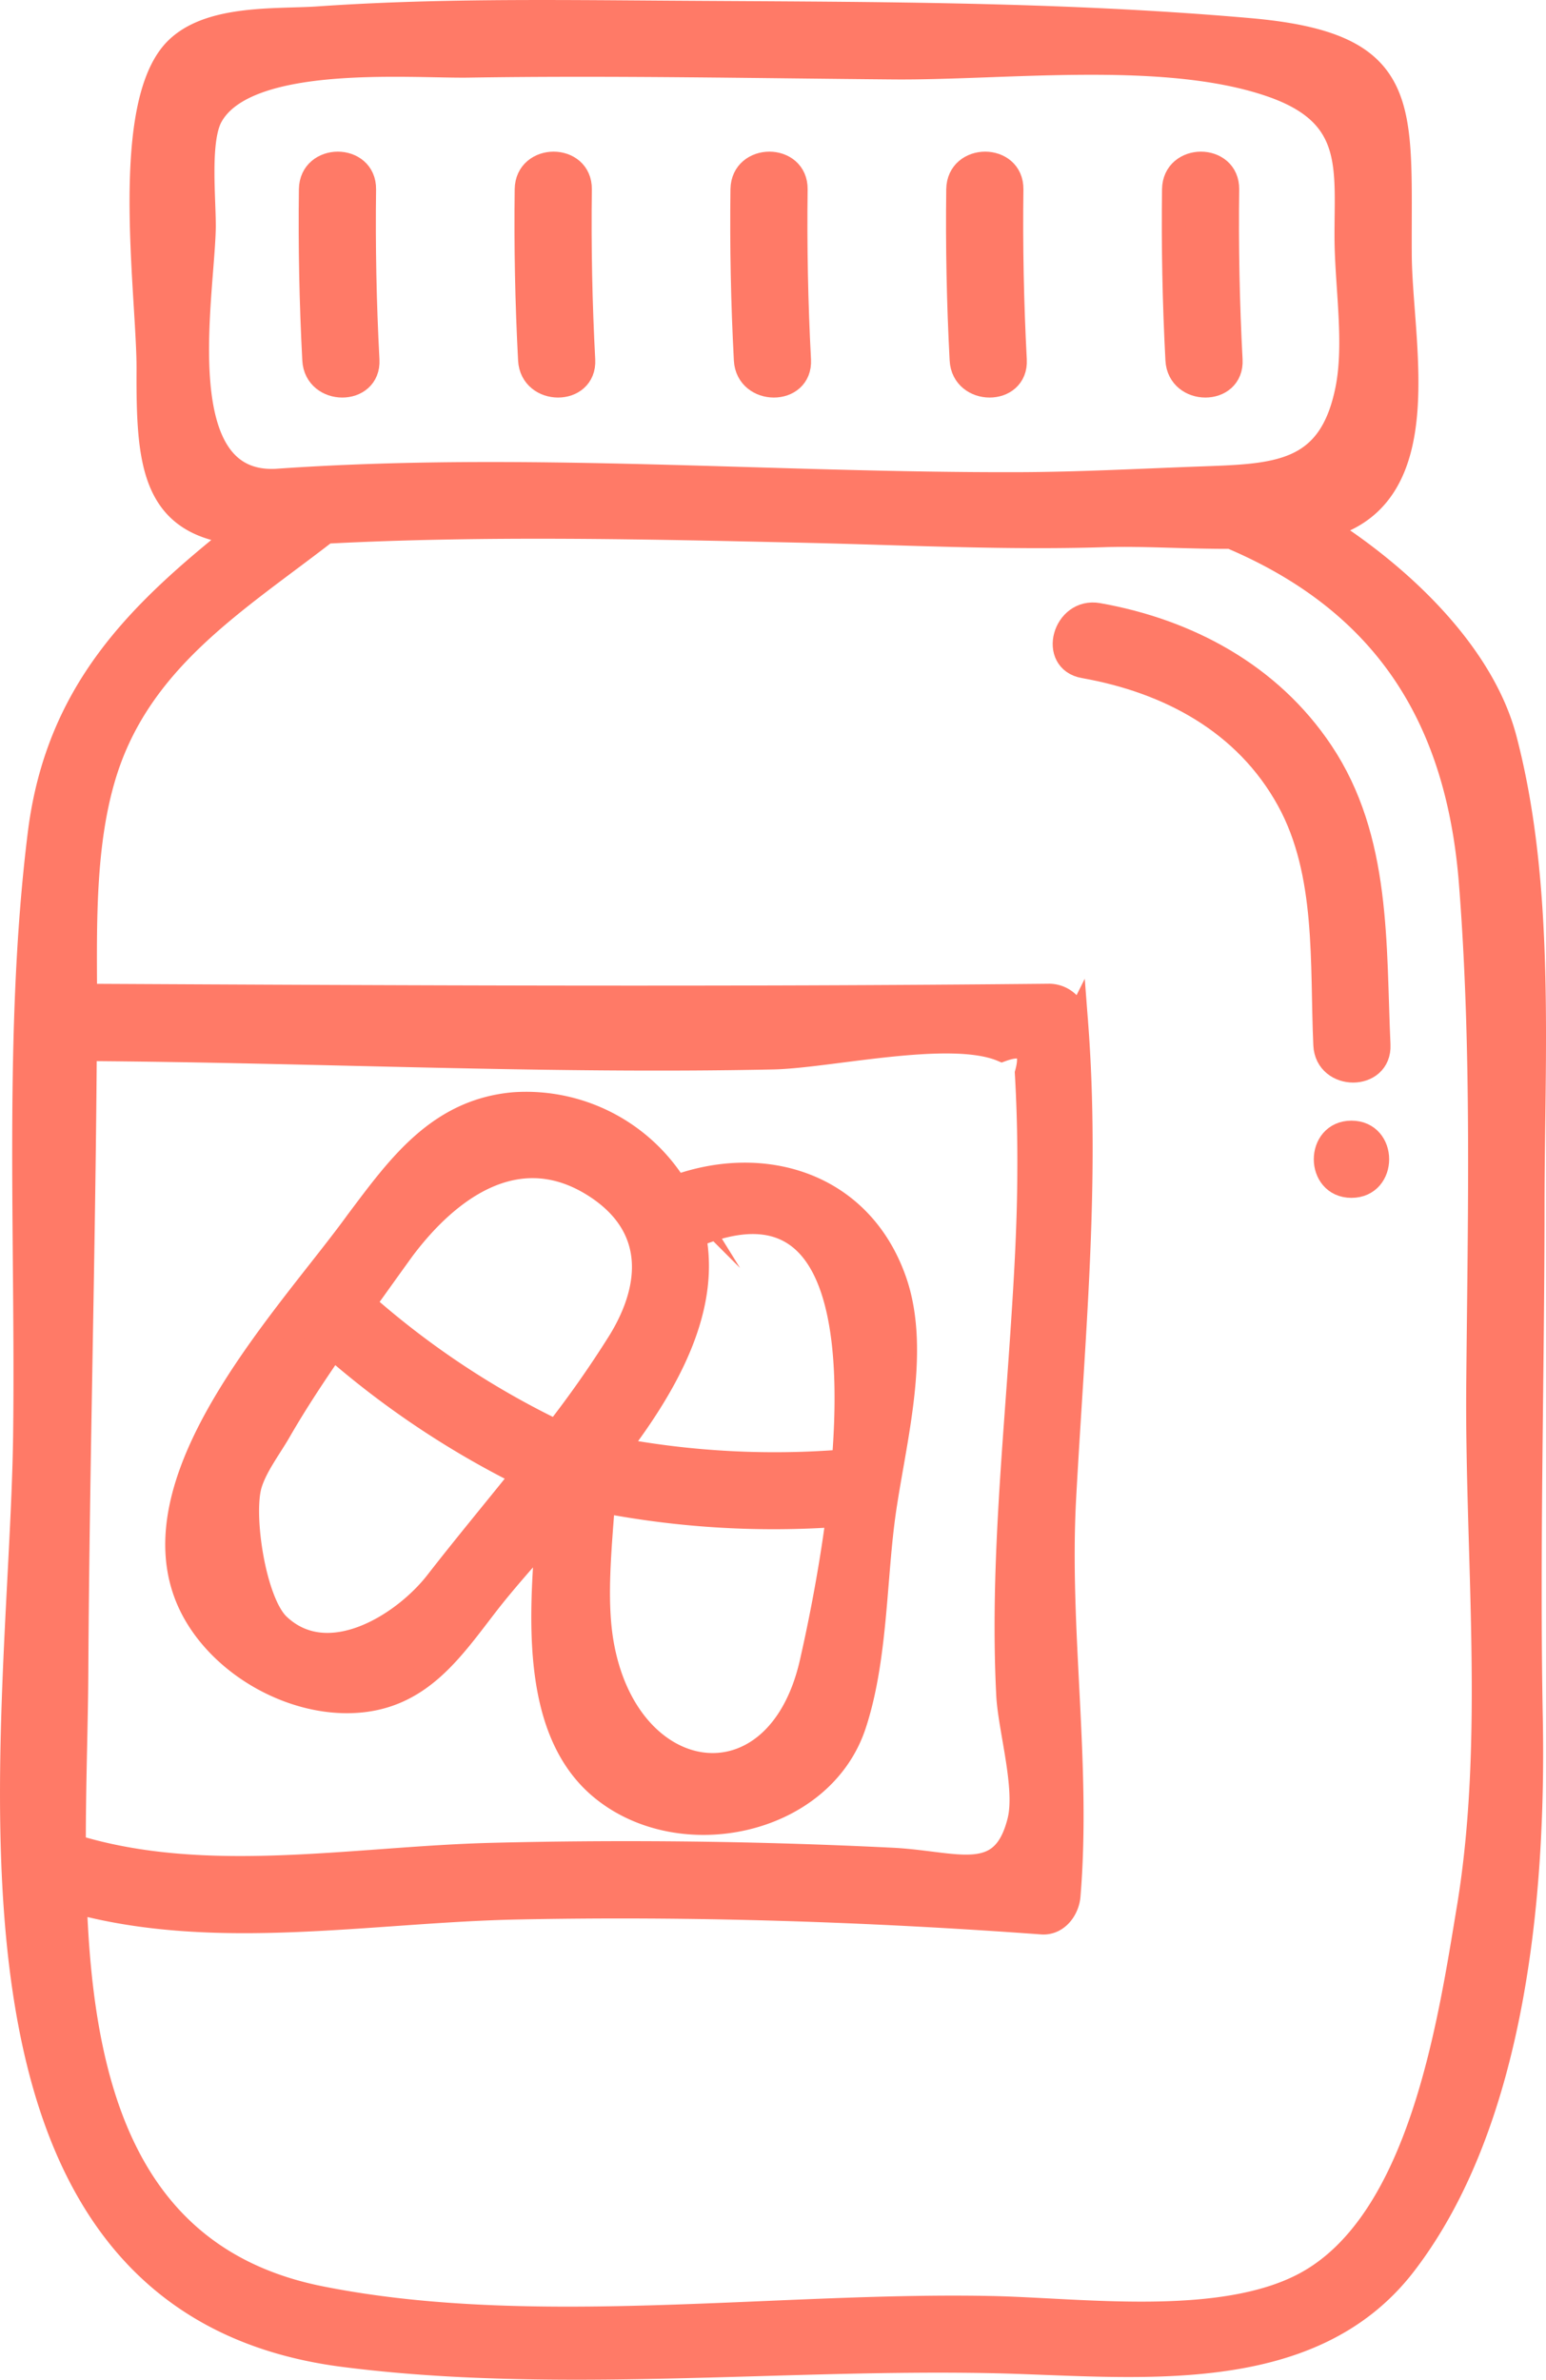 <svg xmlns="http://www.w3.org/2000/svg" xmlns:xlink="http://www.w3.org/1999/xlink" id="Group_52" data-name="Group 52" width="195.64" height="301.017" viewBox="0 0 195.64 301.017"><defs><clipPath id="clip-path"><rect id="Rectangle_49" data-name="Rectangle 49" width="195.64" height="301.017" fill="none"></rect></clipPath></defs><g id="Group_51" data-name="Group 51" clip-path="url(#clip-path)"><path id="Path_201" data-name="Path 201" d="M190.436,93.439c-2.773-10.54-12.71-20.282-22.951-26.783.31-.084.646-.136.947-.231,13.483-4.244,8.782-23.114,8.722-34.225-.1-18.862,1.711-26.591-19.035-28.411-24.737-2.17-49.493-2.033-74.3-2.208-14.522-.1-29.047-.276-43.545.726-5.5.381-14.721-.391-18.675,4.726-6.151,7.957-2.773,30.791-2.82,39.714-.06,11.9.566,19.529,11.436,20.679C17.469,77.576,7.233,87.476,5,105.514c-3.068,24.775-1.524,51.07-1.84,75.994-.489,38.55-13.208,109.54,40.346,116.4,26.663,3.416,55,.239,81.884.779,17.761.356,40.223,3.507,52.375-12.316,13.915-18.119,16.39-47.067,15.969-69.069-.413-21.6.213-43.207.22-64.806.008-19.108,1.4-40.368-3.517-59.059M25.8,29.111c.1-3.426-.831-11.253.908-14.4C31.191,6.577,51.94,8.434,59.3,8.318c17.914-.281,35.858.079,53.773.23,14.186.12,34.394-2.437,47.867,2.255,10.691,3.723,9.4,10.374,9.437,19.271.025,6.02,1.269,13.284.108,19.136-2.16,10.885-8.995,10.95-18.754,11.3-7.571.275-15.151.69-22.729.715-31.291.1-62.866-2.623-94.126-.42-13.616.557-9.345-22.611-9.079-31.7M97.842,133.777c7.083-.149,22.366-3.744,28.95-.983q4.38-1.571,3.133,2.959.355,6.192.313,12.395c-.018,6.928-.437,13.842-.9,20.75-1.009,15.137-2.54,30.331-1.767,45.519.217,4.264,2.456,11.709,1.4,15.93-2.073,8.314-7.871,5.281-16.094,4.874q-25.313-1.252-50.672-.617c-17.275.433-36.1,4.108-52.843-1.066-.02-7.685.277-15.215.314-21.908.146-26.31.9-52.609,1.074-78.914,29.052.183,58.053,1.67,87.086,1.061m88,107.611c-2.429,14.655-6.116,39.7-20.7,47.507-10.645,5.7-28.368,3.257-39.755,3.029-27.307-.547-58.119,4.092-84.866-1.257-25-5-30.225-27.388-31.033-50.127,17.961,4.89,37.524,1.14,55.889.764,22.188-.454,44.343.273,66.473,1.888,1.93.141,3.24-1.67,3.383-3.382,1.388-16.676-1.461-33.482-.552-50.31,1.091-20.17,3.069-39.969,1.511-60.183a3.451,3.451,0,0,0-3.383-3.383c-40.749.414-81.268.215-122.024.005-.043-9.236-.222-19.2,2.422-27.9C17.657,83.4,29.938,76.053,41.269,67.271c20.075-1.045,40.7-.565,60.689-.11,12.665.287,25.229.951,37.9.55,4.745-.151,10.4.242,15.9.213,20.177,8.542,28.777,23.616,30.362,43.777,1.655,21.076,1.114,42.362.927,63.478-.193,21.651,2.338,44.823-1.205,66.209" fill="#ff7a67"></path><path id="Path_202" data-name="Path 202" d="M190.436,93.439c-2.773-10.54-12.71-20.282-22.951-26.783.31-.084.646-.136.947-.231,13.483-4.244,8.782-23.114,8.722-34.225-.1-18.862,1.711-26.591-19.035-28.411-24.737-2.17-49.493-2.033-74.3-2.208-14.522-.1-29.047-.276-43.545.726-5.5.381-14.721-.391-18.675,4.726-6.151,7.957-2.773,30.791-2.82,39.714-.06,11.9.566,19.529,11.436,20.679C17.469,77.576,7.233,87.476,5,105.514c-3.068,24.775-1.524,51.07-1.84,75.994-.489,38.55-13.208,109.54,40.346,116.4,26.663,3.416,55,.239,81.884.779,17.761.356,40.223,3.507,52.375-12.316,13.915-18.119,16.39-47.067,15.969-69.069-.413-21.6.213-43.207.22-64.806C193.961,133.39,195.353,112.13,190.436,93.439ZM25.8,29.111c.1-3.426-.831-11.253.908-14.4C31.191,6.577,51.94,8.434,59.3,8.318c17.914-.281,35.858.079,53.773.23,14.186.12,34.394-2.437,47.867,2.255,10.691,3.723,9.4,10.374,9.437,19.271.025,6.02,1.269,13.284.108,19.136-2.16,10.885-8.995,10.95-18.754,11.3-7.571.275-15.151.69-22.729.715-31.291.1-62.866-2.623-94.126-.42C21.259,61.366,25.53,38.2,25.8,29.111ZM97.842,133.777c7.083-.149,22.366-3.744,28.95-.983q4.38-1.571,3.133,2.959.355,6.192.313,12.395c-.018,6.928-.437,13.842-.9,20.75-1.009,15.137-2.54,30.331-1.767,45.519.217,4.264,2.456,11.709,1.4,15.93-2.073,8.314-7.871,5.281-16.094,4.874q-25.313-1.252-50.672-.617c-17.275.433-36.1,4.108-52.843-1.066-.02-7.685.277-15.215.314-21.908.146-26.31.9-52.609,1.074-78.914C39.808,132.9,68.809,134.386,97.842,133.777Zm88,107.611c-2.429,14.655-6.116,39.7-20.7,47.507-10.645,5.7-28.368,3.257-39.755,3.029-27.307-.547-58.119,4.092-84.866-1.257-25-5-30.225-27.388-31.033-50.127,17.961,4.89,37.524,1.14,55.889.764,22.188-.454,44.343.273,66.473,1.888,1.93.141,3.24-1.67,3.383-3.382,1.388-16.676-1.461-33.482-.552-50.31,1.091-20.17,3.069-39.969,1.511-60.183a3.451,3.451,0,0,0-3.383-3.383c-40.749.414-81.268.215-122.024.005-.043-9.236-.222-19.2,2.422-27.9C17.657,83.4,29.938,76.053,41.269,67.271c20.075-1.045,40.7-.565,60.689-.11,12.665.287,25.229.951,37.9.55,4.745-.151,10.4.242,15.9.213,20.177,8.542,28.777,23.616,30.362,43.777,1.655,21.076,1.114,42.362.927,63.478C186.856,196.83,189.387,220,185.844,241.388Z" fill="none" stroke="#ff7a67" stroke-miterlimit="10" stroke-width="3"></path><path id="Path_203" data-name="Path 203" d="M46.519,45.53q-.57-10.785-.428-21.58c.057-4.354-6.709-4.357-6.766,0q-.14,10.8.429,21.58c.229,4.331,6.995,4.358,6.765,0" fill="#ff7a67"></path><path id="Path_204" data-name="Path 204" d="M46.519,45.53q-.57-10.785-.428-21.58c.057-4.354-6.709-4.357-6.766,0q-.14,10.8.429,21.58C39.983,49.861,46.749,49.888,46.519,45.53Z" fill="none" stroke="#ff7a67" stroke-miterlimit="10" stroke-width="3"></path><path id="Path_205" data-name="Path 205" d="M155.744,45.53q-.57-10.785-.429-21.58c.057-4.354-6.708-4.357-6.765,0q-.14,10.8.428,21.58c.229,4.331,7,4.358,6.766,0" fill="#ff7a67"></path><path id="Path_206" data-name="Path 206" d="M155.744,45.53q-.57-10.785-.429-21.58c.057-4.354-6.708-4.357-6.765,0q-.14,10.8.428,21.58C149.207,49.861,155.974,49.888,155.744,45.53Z" fill="none" stroke="#ff7a67" stroke-miterlimit="10" stroke-width="3"></path><path id="Path_207" data-name="Path 207" d="M73.825,45.53q-.57-10.785-.428-21.58c.056-4.354-6.709-4.357-6.765,0q-.141,10.8.428,21.58c.228,4.331,7,4.358,6.765,0" fill="#ff7a67"></path><path id="Path_208" data-name="Path 208" d="M73.825,45.53q-.57-10.785-.428-21.58c.056-4.354-6.709-4.357-6.765,0q-.141,10.8.428,21.58C67.288,49.861,74.055,49.888,73.825,45.53Z" fill="none" stroke="#ff7a67" stroke-miterlimit="10" stroke-width="3"></path><path id="Path_209" data-name="Path 209" d="M128.438,45.53q-.57-10.785-.429-21.58c.057-4.354-6.708-4.357-6.765,0q-.14,10.8.428,21.58c.229,4.331,7,4.358,6.766,0" fill="#ff7a67"></path><path id="Path_210" data-name="Path 210" d="M128.438,45.53q-.57-10.785-.429-21.58c.057-4.354-6.708-4.357-6.765,0q-.14,10.8.428,21.58C121.9,49.861,128.668,49.888,128.438,45.53Z" fill="none" stroke="#ff7a67" stroke-miterlimit="10" stroke-width="3"></path><path id="Path_211" data-name="Path 211" d="M101.131,45.53q-.57-10.785-.428-21.58c.057-4.354-6.708-4.357-6.765,0q-.141,10.8.428,21.58c.229,4.331,7,4.358,6.765,0" fill="#ff7a67"></path><path id="Path_212" data-name="Path 212" d="M101.131,45.53q-.57-10.785-.428-21.58c.057-4.354-6.708-4.357-6.765,0q-.141,10.8.428,21.58C94.6,49.861,101.361,49.888,101.131,45.53Z" fill="none" stroke="#ff7a67" stroke-miterlimit="10" stroke-width="3"></path><path id="Path_213" data-name="Path 213" d="M45.663,215.12c7.712-.77,11.584-6.567,15.952-12.214,2.088-2.7,4.783-5.727,7.644-8.974-.849,10.962-1.763,25.108,6.83,32.242,9.982,8.287,27.873,4.567,32.031-8.019,2.606-7.89,2.562-17.409,3.575-25.579,1.161-9.362,4.8-21.378,1.508-30.651-4.353-12.272-16.641-15.786-27.676-11.78a22.3,22.3,0,0,0-20.5-10.487c-9.565.853-14.588,7.9-19.858,14.917-8.332,11.505-27.472,31.312-21.686,46.98,3.1,8.39,13.263,14.455,22.183,13.565m57.016-4.771c-4.328,18.944-23.455,16.16-26.554-2.737-.9-5.517-.181-12.073.2-17.726a114.582,114.582,0,0,0,29.722,1.758c-1.033,8.02-2.557,15.164-3.366,18.705m4.086-25.505a108.747,108.747,0,0,1-28.675-1.493c6.515-8.537,11.545-17.887,9.76-27.018,17.96-7.52,20.341,10.774,18.915,28.511M75.353,150.051C83.02,155,82.8,162.5,78.432,169.646A135.562,135.562,0,0,1,70.4,181.111a107.208,107.208,0,0,1-24.371-16.2c1.655-2.3,3.294-4.6,4.973-6.92,5.9-7.857,14.7-14.165,24.346-7.939M31.664,187.742c.712-2.324,2.486-4.622,3.684-6.705,2.113-3.669,4.424-7.144,6.792-10.585A112.961,112.961,0,0,0,66.2,186.541c-3.669,4.574-7.418,9.083-10.931,13.6-4.212,5.415-13.749,11.381-20.031,5.437-3.1-2.93-4.743-14.011-3.572-17.837" fill="#ff7a67"></path><path id="Path_214" data-name="Path 214" d="M45.663,215.12c7.712-.77,11.584-6.567,15.952-12.214,2.088-2.7,4.783-5.727,7.644-8.974-.849,10.962-1.763,25.108,6.83,32.242,9.982,8.287,27.873,4.567,32.031-8.019,2.606-7.89,2.562-17.409,3.575-25.579,1.161-9.362,4.8-21.378,1.508-30.651-4.353-12.272-16.641-15.786-27.676-11.78a22.3,22.3,0,0,0-20.5-10.487c-9.565.853-14.588,7.9-19.858,14.917-8.332,11.505-27.472,31.312-21.686,46.98C26.58,209.945,36.743,216.01,45.663,215.12Zm57.016-4.771c-4.328,18.944-23.455,16.16-26.554-2.737-.9-5.517-.181-12.073.2-17.726a114.582,114.582,0,0,0,29.722,1.758C105.012,199.664,103.488,206.808,102.679,210.349Zm4.086-25.505a108.747,108.747,0,0,1-28.675-1.493c6.515-8.537,11.545-17.887,9.76-27.018C105.81,148.813,108.191,167.107,106.765,184.844ZM75.353,150.051C83.02,155,82.8,162.5,78.432,169.646A135.562,135.562,0,0,1,70.4,181.111a107.208,107.208,0,0,1-24.371-16.2c1.655-2.3,3.294-4.6,4.973-6.92C56.9,150.133,65.708,143.825,75.353,150.051ZM31.664,187.742c.712-2.324,2.486-4.622,3.684-6.705,2.113-3.669,4.424-7.144,6.792-10.585A112.961,112.961,0,0,0,66.2,186.541c-3.669,4.574-7.418,9.083-10.931,13.6-4.212,5.415-13.749,11.381-20.031,5.437C32.14,202.649,30.493,191.568,31.664,187.742Z" fill="none" stroke="#ff7a67" stroke-miterlimit="10" stroke-width="3"></path><path id="Path_215" data-name="Path 215" d="M138.957,77.768c-4.257-.753-6.085,5.765-1.8,6.524,10.736,1.9,20.46,7.055,25.884,16.913,5.094,9.26,4.188,20.715,4.654,30.971.2,4.335,6.964,4.36,6.765,0-.576-12.7.143-26.05-7.232-37.068-6.532-9.759-16.922-15.332-28.273-17.34" fill="#ff7a67"></path><path id="Path_216" data-name="Path 216" d="M138.957,77.768c-4.257-.753-6.085,5.765-1.8,6.524,10.736,1.9,20.46,7.055,25.884,16.913,5.094,9.26,4.188,20.715,4.654,30.971.2,4.335,6.964,4.36,6.765,0-.576-12.7.143-26.05-7.232-37.068C160.7,85.349,150.308,79.776,138.957,77.768Z" fill="none" stroke="#ff7a67" stroke-miterlimit="10" stroke-width="3"></path><path id="Path_217" data-name="Path 217" d="M171.022,143.253c-4.352,0-4.36,6.766,0,6.766s4.36-6.766,0-6.766" fill="#ff7a67"></path><path id="Path_218" data-name="Path 218" d="M171.022,143.253c-4.352,0-4.36,6.766,0,6.766S175.382,143.253,171.022,143.253Z" fill="none" stroke="#ff7a67" stroke-miterlimit="10" stroke-width="3"></path></g></svg>